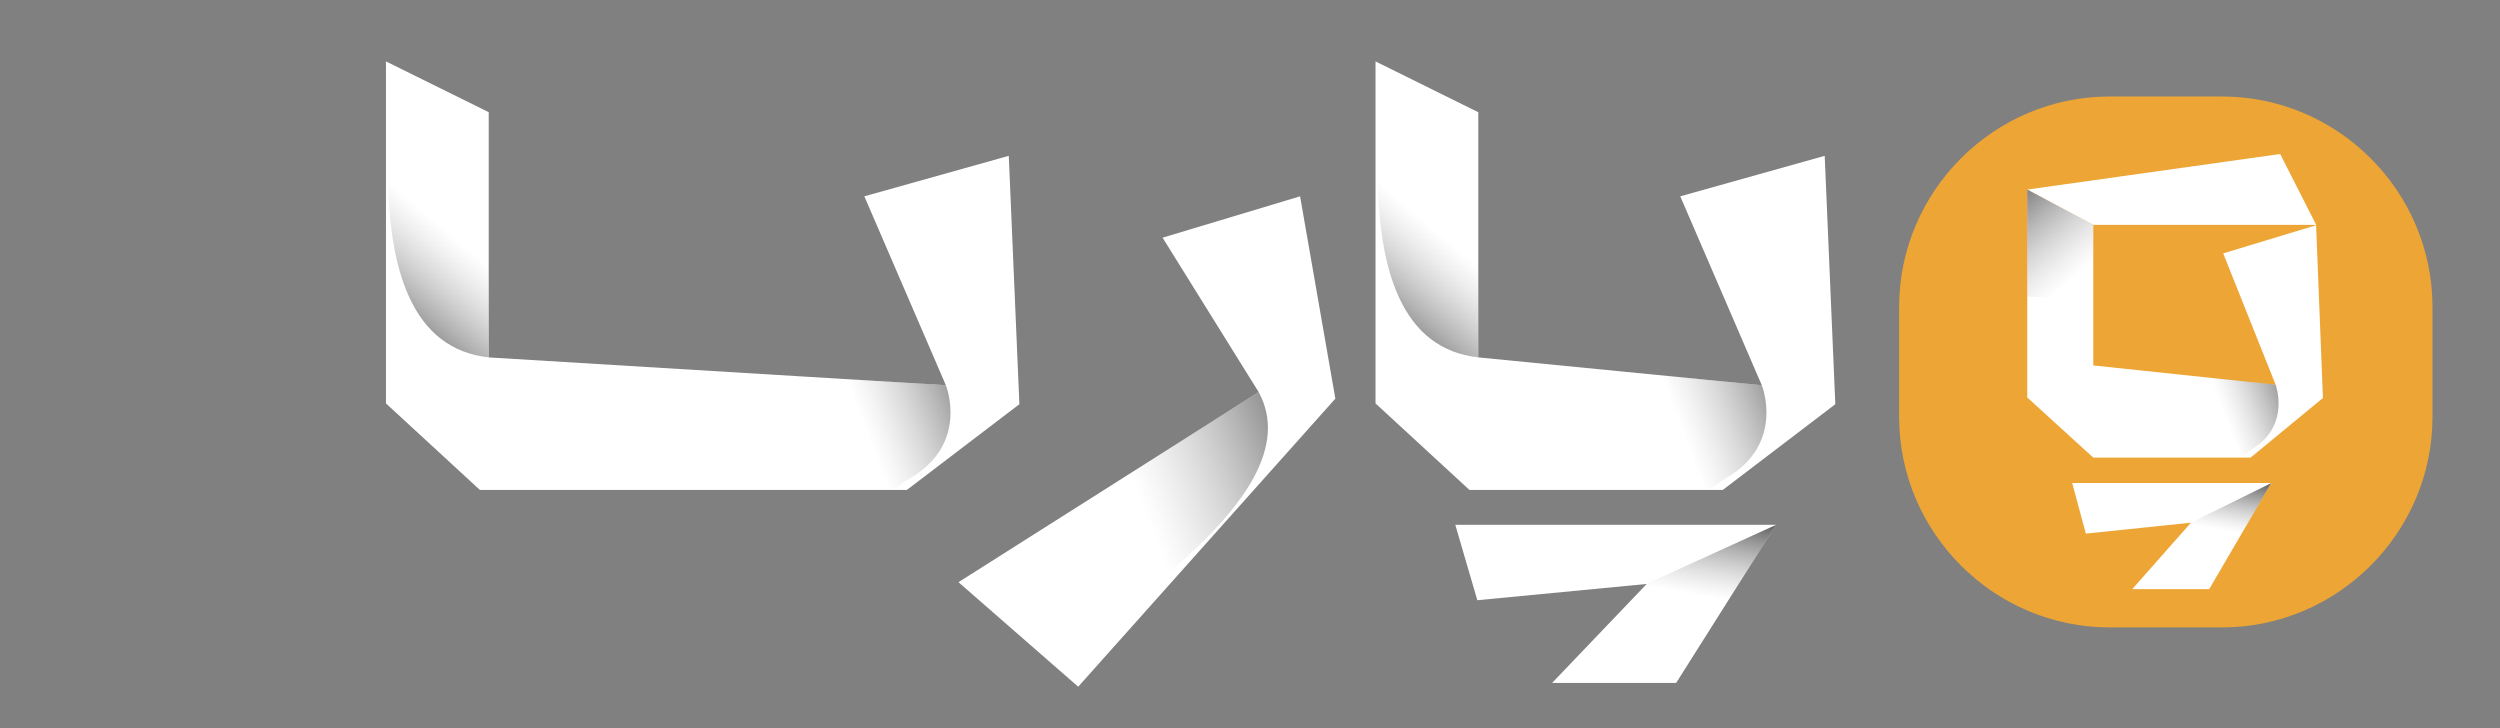 <svg xmlns="http://www.w3.org/2000/svg" xmlns:xlink="http://www.w3.org/1999/xlink" id="Layer_1" x="0px" y="0px" viewBox="0 0 570 166" style="enable-background:new 0 0 570 166;" xml:space="preserve"><rect x="0" y="0" width="570" height="166" fill="#808080" stroke="none"/><style type="text/css">	.st0{fill:#FFFFFF;}	.st1{fill:url(#SVGID_1_);}	.st2{fill:url(#SVGID_2_);}	.st3{fill:url(#SVGID_3_);}	.st4{fill:url(#SVGID_4_);}	.st5{fill:url(#SVGID_5_);}	.st6{fill:url(#SVGID_6_);}	.st7{fill:#EDA535;}	.st8{fill:url(#SVGID_7_);}	.st9{fill:url(#SVGID_8_);}	.st10{fill:url(#SVGID_9_);}	.st11{display:none;fill:url(#SVGID_10_);}</style><path class="st0" d="M418.45,92.16L392.8,111.7h-57.77l-21.41-19.72V14l0.58,0.29l0.02,0.01l22.83,11.29v55.9h0.02l33.03,3.24 l31.59,3.1l-0.52-1.21c-0.01,0-0.01-0.01-0.01-0.01L383.1,44.76l32.93-9.23L418.45,92.16z"></path><polygon class="st0" points="304.46,90.89 245.83,156.57 218.53,132.74 231.58,124.47 286.94,89.39 286.97,89.37 286.23,88.19  265.07,54.19 296.42,44.76 "></polygon><polygon class="st0" points="332.19,119.66 404.94,119.66 382.16,155.71 353.88,155.71 375.45,133.14 336.83,136.85 331.81,119.66  "></polygon><polygon class="st0" points="232.42,92.16 206.77,111.7 109.41,111.7 88,91.98 88,14 111.43,25.58 111.43,81.49 183.66,85.88  215.65,87.82 197.07,44.76 230,35.53 "></polygon><linearGradient id="SVGID_1_" gradientUnits="userSpaceOnUse" x1="420.731" y1="82.749" x2="342.418" y2="112.321">	<stop offset="4.741732e-07" style="stop-color:#000000"></stop>	<stop offset="0.482" style="stop-color:#9B999A;stop-opacity:0"></stop>	<stop offset="1" style="stop-color:#FFFFFF;stop-opacity:0"></stop></linearGradient><path class="st1" d="M392.43,109.72l-2.97,1.99h-28.73l9.37-26.98l31.59,3.1c0,0,5.3,13.16-7.83,21 C393.38,109.12,392.89,109.41,392.43,109.72z"></path><linearGradient id="SVGID_2_" gradientUnits="userSpaceOnUse" x1="319.105" y1="97.595" x2="211.32" y2="138.297">	<stop offset="4.741732e-07" style="stop-color:#000000"></stop>	<stop offset="0.531" style="stop-color:#9B999A;stop-opacity:0"></stop>	<stop offset="1" style="stop-color:#FFFFFF;stop-opacity:0"></stop></linearGradient><path class="st2" d="M266.58,130.49l-14.57,12.8l-20.4-18.84l55.36-35.08C293.6,101.61,284.06,115.61,266.58,130.49z"></path><linearGradient id="SVGID_3_" gradientUnits="userSpaceOnUse" x1="300.005" y1="78.121" x2="345.412" y2="24.551">	<stop offset="4.741732e-07" style="stop-color:#000000"></stop>	<stop offset="0.531" style="stop-color:#9B999A;stop-opacity:0"></stop>	<stop offset="1" style="stop-color:#FFFFFF;stop-opacity:0"></stop></linearGradient><path class="st3" d="M337.05,25.58v55.9c-16.8-1.85-23.9-18.73-22.83-48.29V14.3L337.05,25.58z"></path><linearGradient id="SVGID_4_" gradientUnits="userSpaceOnUse" x1="74.374" y1="78.121" x2="119.781" y2="24.551">	<stop offset="4.741732e-07" style="stop-color:#000000"></stop>	<stop offset="0.531" style="stop-color:#9B999A;stop-opacity:0"></stop>	<stop offset="1" style="stop-color:#FFFFFF;stop-opacity:0"></stop></linearGradient><path class="st4" d="M111.41,25.58v55.9c-16.8-1.85-23.9-18.73-22.83-48.29V14.3L111.41,25.58z"></path><linearGradient id="SVGID_5_" gradientUnits="userSpaceOnUse" x1="384.427" y1="109.353" x2="376.065" y2="156.742">	<stop offset="4.741732e-07" style="stop-color:#000000"></stop>	<stop offset="0.531" style="stop-color:#9B999A;stop-opacity:0"></stop>	<stop offset="1" style="stop-color:#FFFFFF;stop-opacity:0"></stop></linearGradient><polygon class="st5" points="404.94,119.66 382.21,155.65 353.93,155.65 375.5,133.08 "></polygon><linearGradient id="SVGID_6_" gradientUnits="userSpaceOnUse" x1="234.86" y1="83.185" x2="156.548" y2="112.758">	<stop offset="4.741732e-07" style="stop-color:#000000"></stop>	<stop offset="0.482" style="stop-color:#9B999A;stop-opacity:0"></stop>	<stop offset="1" style="stop-color:#FFFFFF;stop-opacity:0"></stop></linearGradient><path class="st6" d="M207.83,108.83c-0.48,0.29-0.97,0.58-1.43,0.89l-2.97,1.99h-28.73l8.97-25.83l31.99,1.95 C215.65,87.82,220.95,100.99,207.83,108.83z"></path><path class="st7" d="M506.61,143.05H481c-26.4,0-48-21.6-48-48V70c0-26.4,21.6-48,48-48h25.61c26.4,0,48,21.6,48,48v25.05 C554.61,121.45,533.01,143.05,506.61,143.05z"></path><polygon class="st0" points="529.63,90.74 522.68,96.47 513.13,104.34 477.27,104.34 462.21,90.62 462.21,43.21 477.27,51.27  477.27,83.32 497.12,85.42 511.1,86.9 518.84,87.72 518.37,86.52 518.36,86.51 506.89,57.77 528.07,51.35 "></polygon><polygon class="st0" points="517.84,110.12 517.81,110.16 503.7,134.32 486.15,134.32 499.54,119.17 475.57,121.66 472.46,110.12  "></polygon><linearGradient id="SVGID_7_" gradientUnits="userSpaceOnUse" x1="505.283" y1="103.528" x2="499.754" y2="134.857">	<stop offset="4.741732e-07" style="stop-color:#000000"></stop>	<stop offset="0.531" style="stop-color:#9B999A;stop-opacity:0"></stop>	<stop offset="1" style="stop-color:#FFFFFF;stop-opacity:0"></stop></linearGradient><polygon class="st8" points="517.81,110.16 503.7,134.32 486.15,134.32 499.54,119.17 "></polygon><polygon class="st0" points="477.27,51.27 528.09,51.27 519.88,35.11 462.21,43.22 "></polygon><linearGradient id="SVGID_8_" gradientUnits="userSpaceOnUse" x1="450.096" y1="36.134" x2="493.199" y2="87.36">	<stop offset="4.741732e-07" style="stop-color:#000000"></stop>	<stop offset="0.531" style="stop-color:#9B999A;stop-opacity:0"></stop>	<stop offset="1" style="stop-color:#FFFFFF;stop-opacity:0"></stop></linearGradient><polygon class="st9" points="477.27,51.3 477.27,68.29 462.21,67.65 462.21,43.21 "></polygon><linearGradient id="SVGID_9_" gradientUnits="userSpaceOnUse" x1="531.302" y1="84.903" x2="480.789" y2="103.977">	<stop offset="4.741732e-07" style="stop-color:#000000"></stop>	<stop offset="0.482" style="stop-color:#9B999A;stop-opacity:0"></stop>	<stop offset="1" style="stop-color:#FFFFFF;stop-opacity:0"></stop></linearGradient><path class="st10" d="M512.96,102.77l-1.89,1.36h-18.26l5.95-18.55l20.08,2.13c0,0,3.37,9.05-4.97,14.44 C513.56,102.36,513.26,102.56,512.96,102.77z"></path><linearGradient id="SVGID_10_" gradientUnits="userSpaceOnUse" x1="421.809" y1="80.796" x2="445.219" y2="53.178">	<stop offset="4.741732e-07" style="stop-color:#000000"></stop>	<stop offset="0.531" style="stop-color:#9B999A;stop-opacity:0"></stop>	<stop offset="1" style="stop-color:#FFFFFF;stop-opacity:0"></stop></linearGradient><path class="st11" d="M442.27,54.87v28.46c-10.68-1.27-15.2-12.88-14.51-33.2v-3.01L442.27,54.87z"></path></svg>